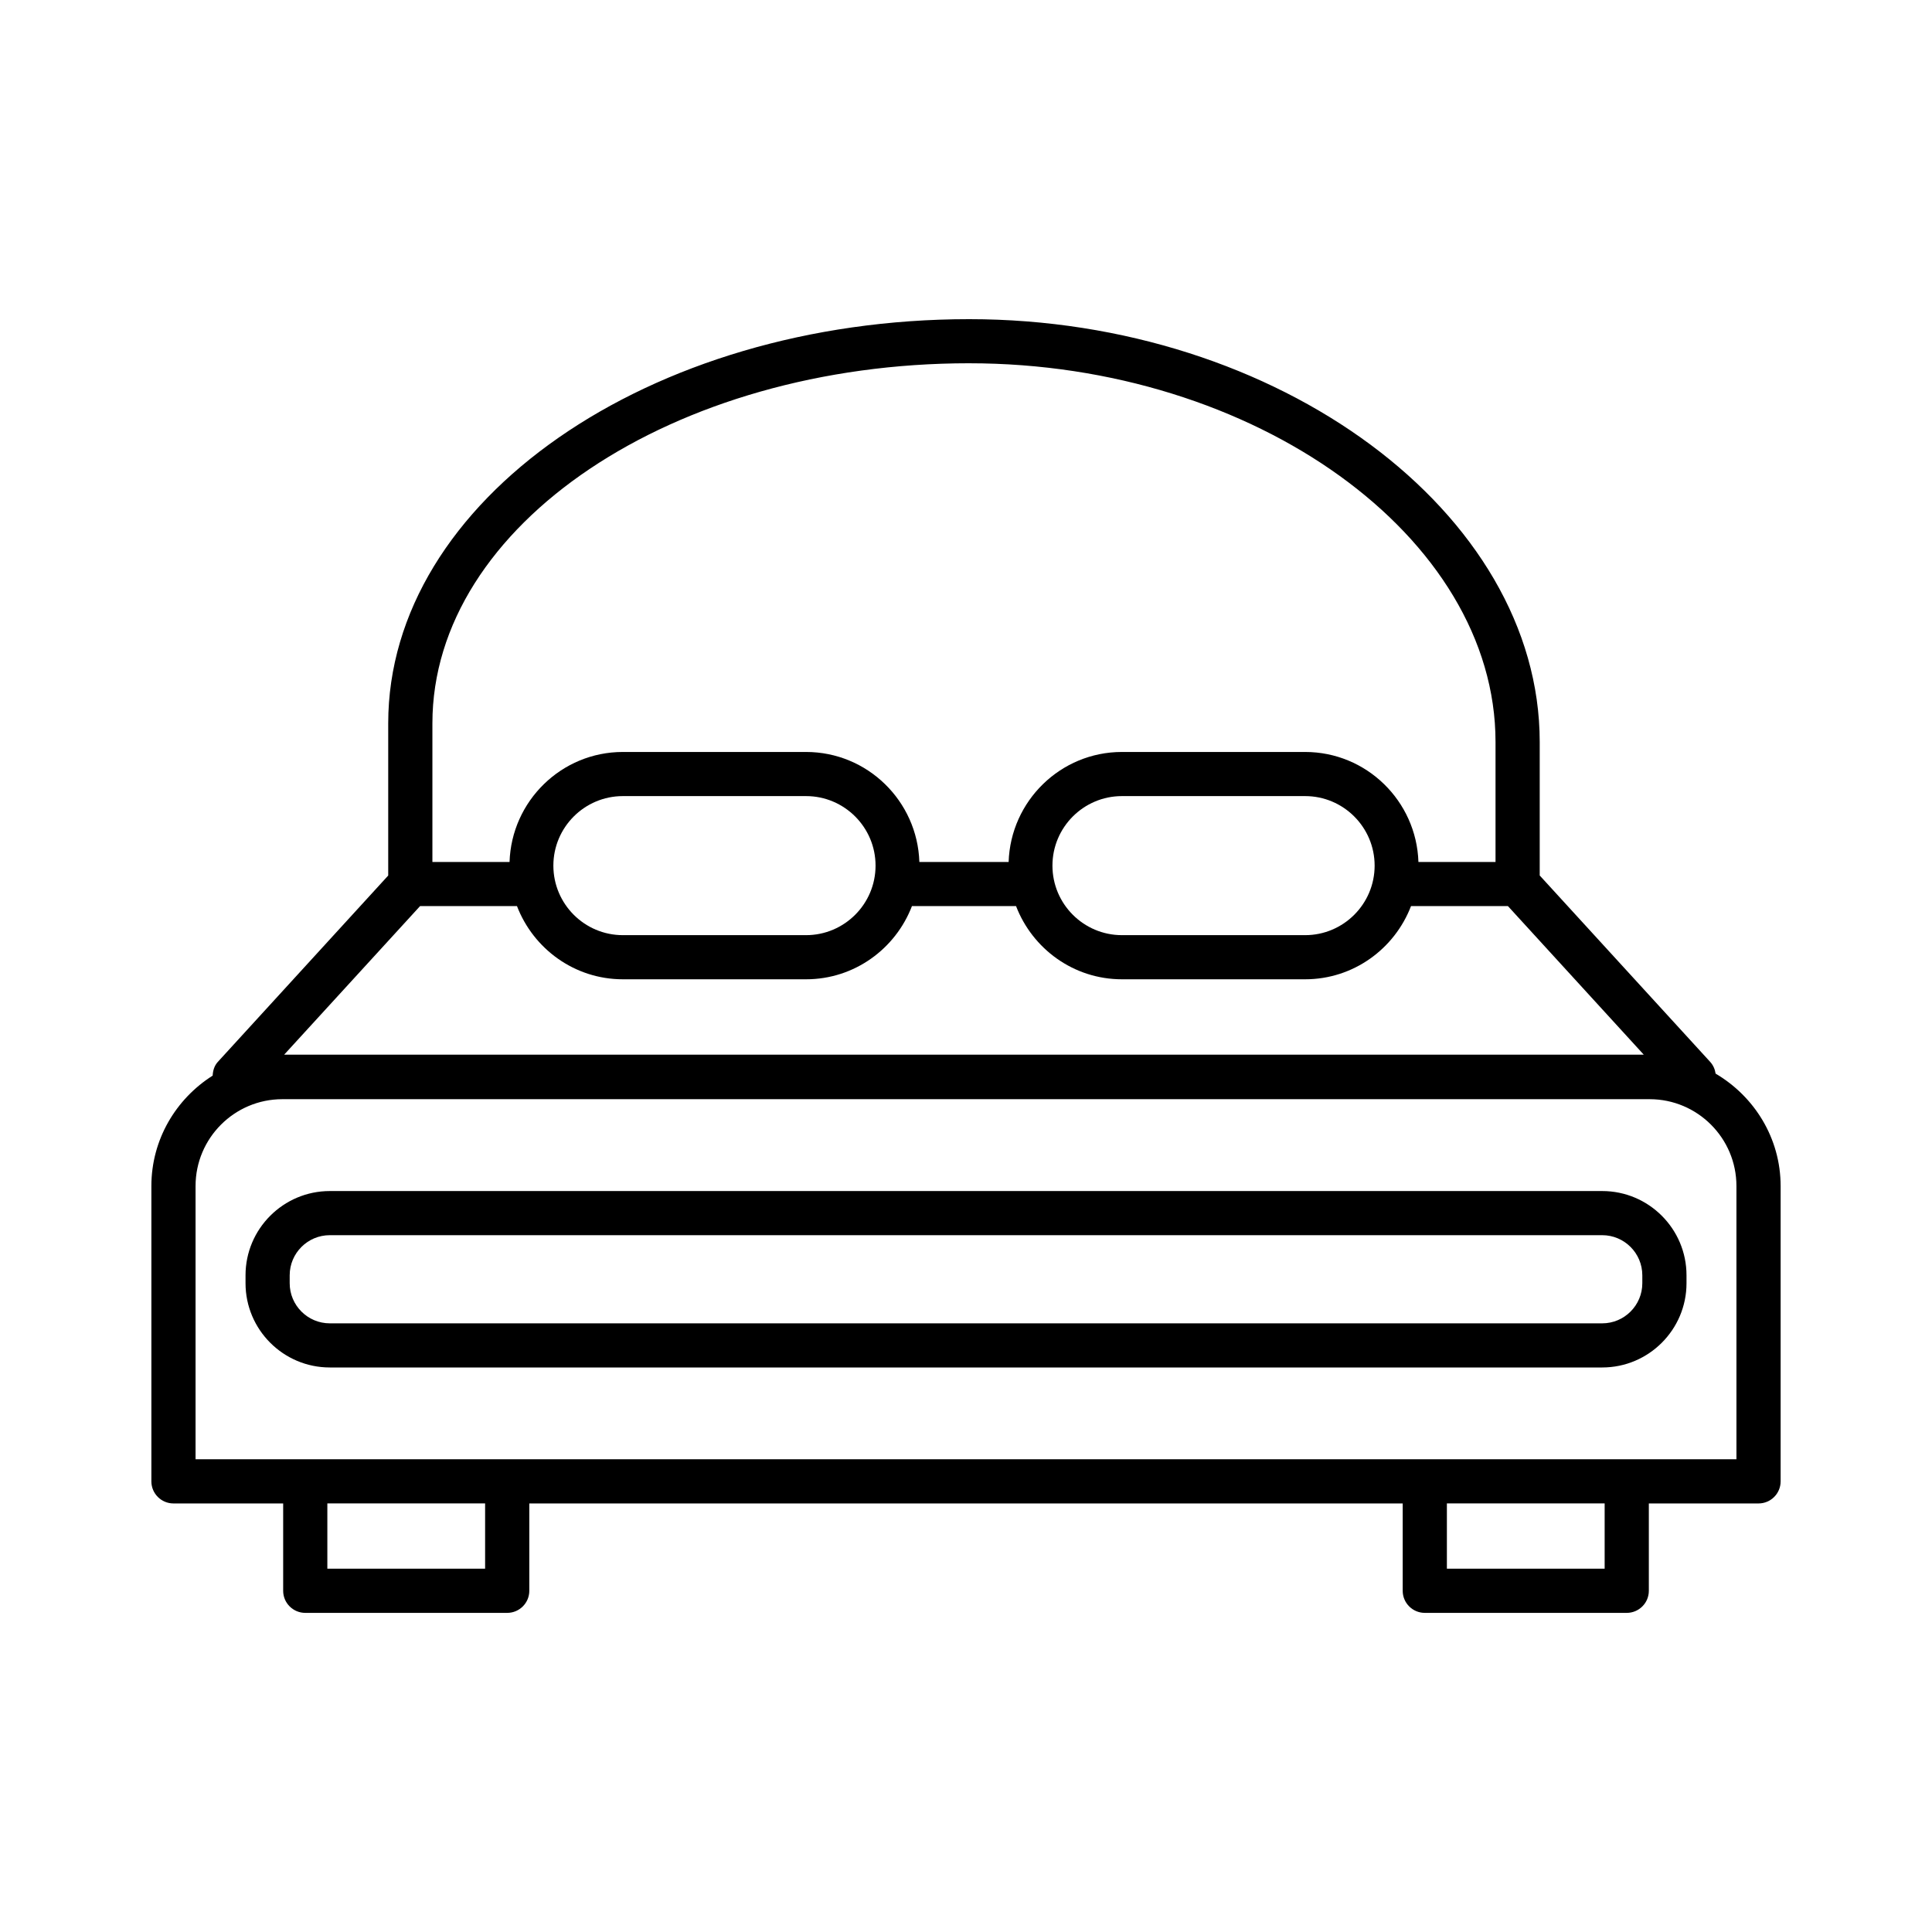 <?xml version="1.0" encoding="UTF-8"?>
<!-- Uploaded to: ICON Repo, www.iconrepo.com, Generator: ICON Repo Mixer Tools -->
<svg fill="#000000" width="800px" height="800px" version="1.1" viewBox="144 144 512 512" xmlns="http://www.w3.org/2000/svg">
 <g>
  <path d="m598.65 428.51c-0.164-1.137-0.633-2.227-1.445-3.113l-45.164-49.383v-35.383c0-60.742-69.234-112.05-151.2-112.05-84.898 0-153.96 48.055-153.96 107.12v40.324l-45.148 49.379c-0.941 1.023-1.309 2.32-1.375 3.648-9.727 6.156-16.242 16.938-16.242 29.27v78.258c0 3.227 2.629 5.848 5.856 5.848h29.07v23.152c0 3.227 2.629 5.848 5.856 5.848h53.516c3.227 0 5.856-2.621 5.856-5.848v-23.152h231.46v23.152c0 3.227 2.629 5.848 5.856 5.848h53.516c3.227 0 5.856-2.621 5.856-5.848v-23.152h29.07c3.227 0 5.856-2.621 5.856-5.848v-78.258c-0.004-12.73-6.977-23.766-17.234-29.805zm-197.8-188.24c75.617 0 139.48 45.961 139.48 100.36v31.797h-20.43c-0.527-16.148-13.758-29.148-30.027-29.148h-48.547c-16.273 0-29.504 13.004-30.027 29.148h-23.656c-0.527-16.148-13.758-29.148-30.027-29.148h-48.551c-16.273 0-29.504 13.004-30.027 29.148h-20.445v-36.738c0-52.613 63.809-95.422 142.25-95.422zm22.059 133.13c0-10.16 8.254-18.426 18.418-18.426h48.547c10.164 0 18.418 8.27 18.418 18.426 0 10.16-8.254 18.426-18.418 18.426h-48.547c-10.164 0-18.418-8.266-18.418-18.426zm-132.26 0c0-10.16 8.254-18.426 18.418-18.426h48.547c10.164 0 18.418 8.27 18.418 18.426 0 10.16-8.254 18.426-18.418 18.426h-48.547c-10.168 0-18.418-8.266-18.418-18.426zm-35.324 10.723h25.68c4.344 11.309 15.246 19.398 28.062 19.398h48.547c12.816 0 23.719-8.086 28.062-19.398h27.586c4.344 11.309 15.246 19.398 28.062 19.398h48.547c12.816 0 23.719-8.086 28.062-19.398h25.68l35.996 39.371h-360.3zm17.234 175.6h-41.809v-17.305h41.809zm296.69 0h-41.809v-17.305h41.809zm34.926-29h-408.35v-72.414c0-12.688 10.309-23.012 23.004-23.012h362.34c12.695 0 23.004 10.324 23.004 23.012z"/>
  <path d="m568.61 459.64h-337.21c-12.309 0-22.332 10.016-22.332 22.324v2.106c0 12.309 10.023 22.324 22.332 22.324h337.21c12.309 0 22.332-10.016 22.332-22.324v-2.106c0-12.309-10.02-22.324-22.328-22.324zm10.621 24.43c0 5.863-4.769 10.629-10.625 10.629h-337.21c-5.856 0-10.625-4.769-10.625-10.629v-2.106c0-5.863 4.769-10.629 10.625-10.629h337.21c5.856 0 10.625 4.769 10.625 10.629z"/>
 </g>
</svg>